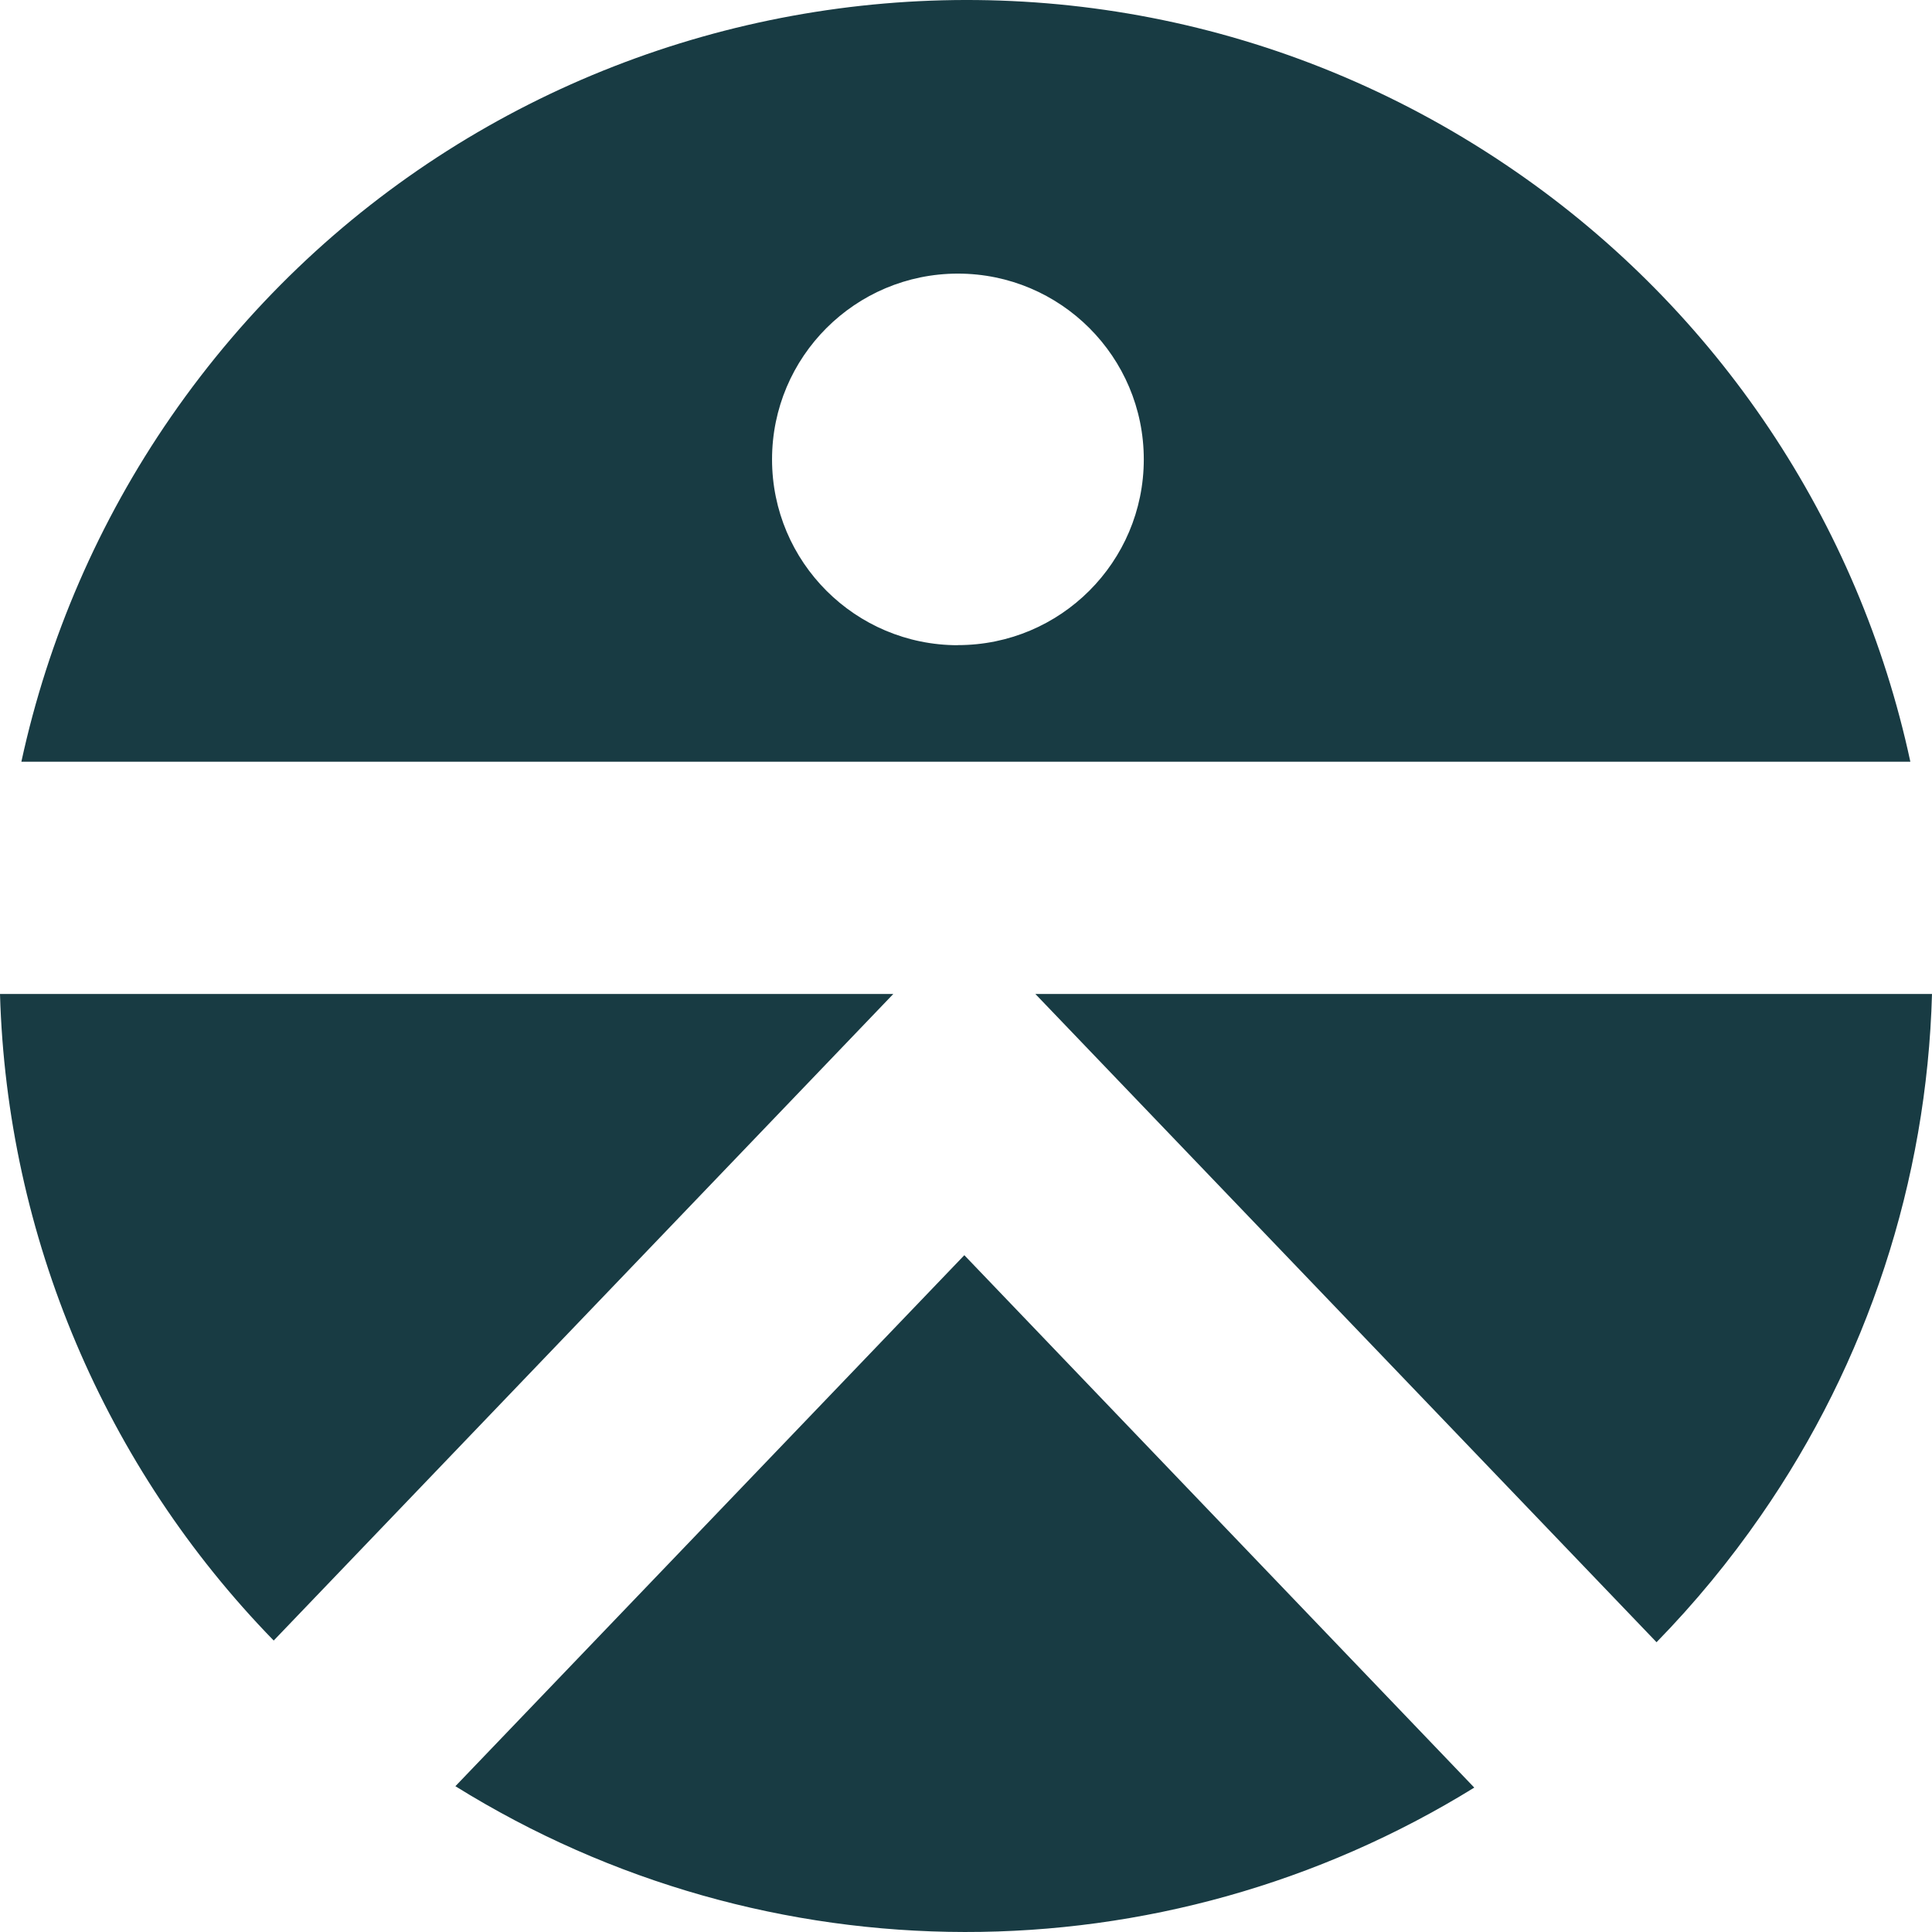 <svg width="156" height="156" viewBox="0 0 156 156" fill="none" xmlns="http://www.w3.org/2000/svg">
<g clip-path="url(#clip0_28459_186475)">
<path d="M36.771 144.228L77.865 101.351L119.041 144.34C93.824 159.927 61.947 159.883 36.771 144.228ZM0 80.257C0.557 99.816 8.446 118.451 22.1 132.466L72.132 80.257H0ZM83.599 80.257L133.758 132.601C136.846 129.437 139.663 126.02 142.178 122.384C150.783 109.984 155.586 95.345 156 80.257H83.599Z" fill="#183B43"/>
<path fill-rule="evenodd" clip-rule="evenodd" d="M13.797 33.667C38.303 -1.777 86.914 -10.653 122.373 13.841C138.685 25.086 150.088 42.135 154.252 61.505H1.726C3.889 51.525 7.99 42.067 13.797 33.667ZM62.339 37.095C62.339 45.381 69.059 52.098 77.347 52.098L77.295 52.09H77.34C85.629 52.095 92.352 45.381 92.356 37.095C92.356 28.81 85.636 22.093 77.347 22.093C69.059 22.093 62.339 28.81 62.339 37.095Z" fill="#183B43"/>
</g>
<defs>
<clipPath id="clip0_28459_186475">
<rect width="156" height="156" fill="white"/>
</clipPath>
</defs>
</svg>
